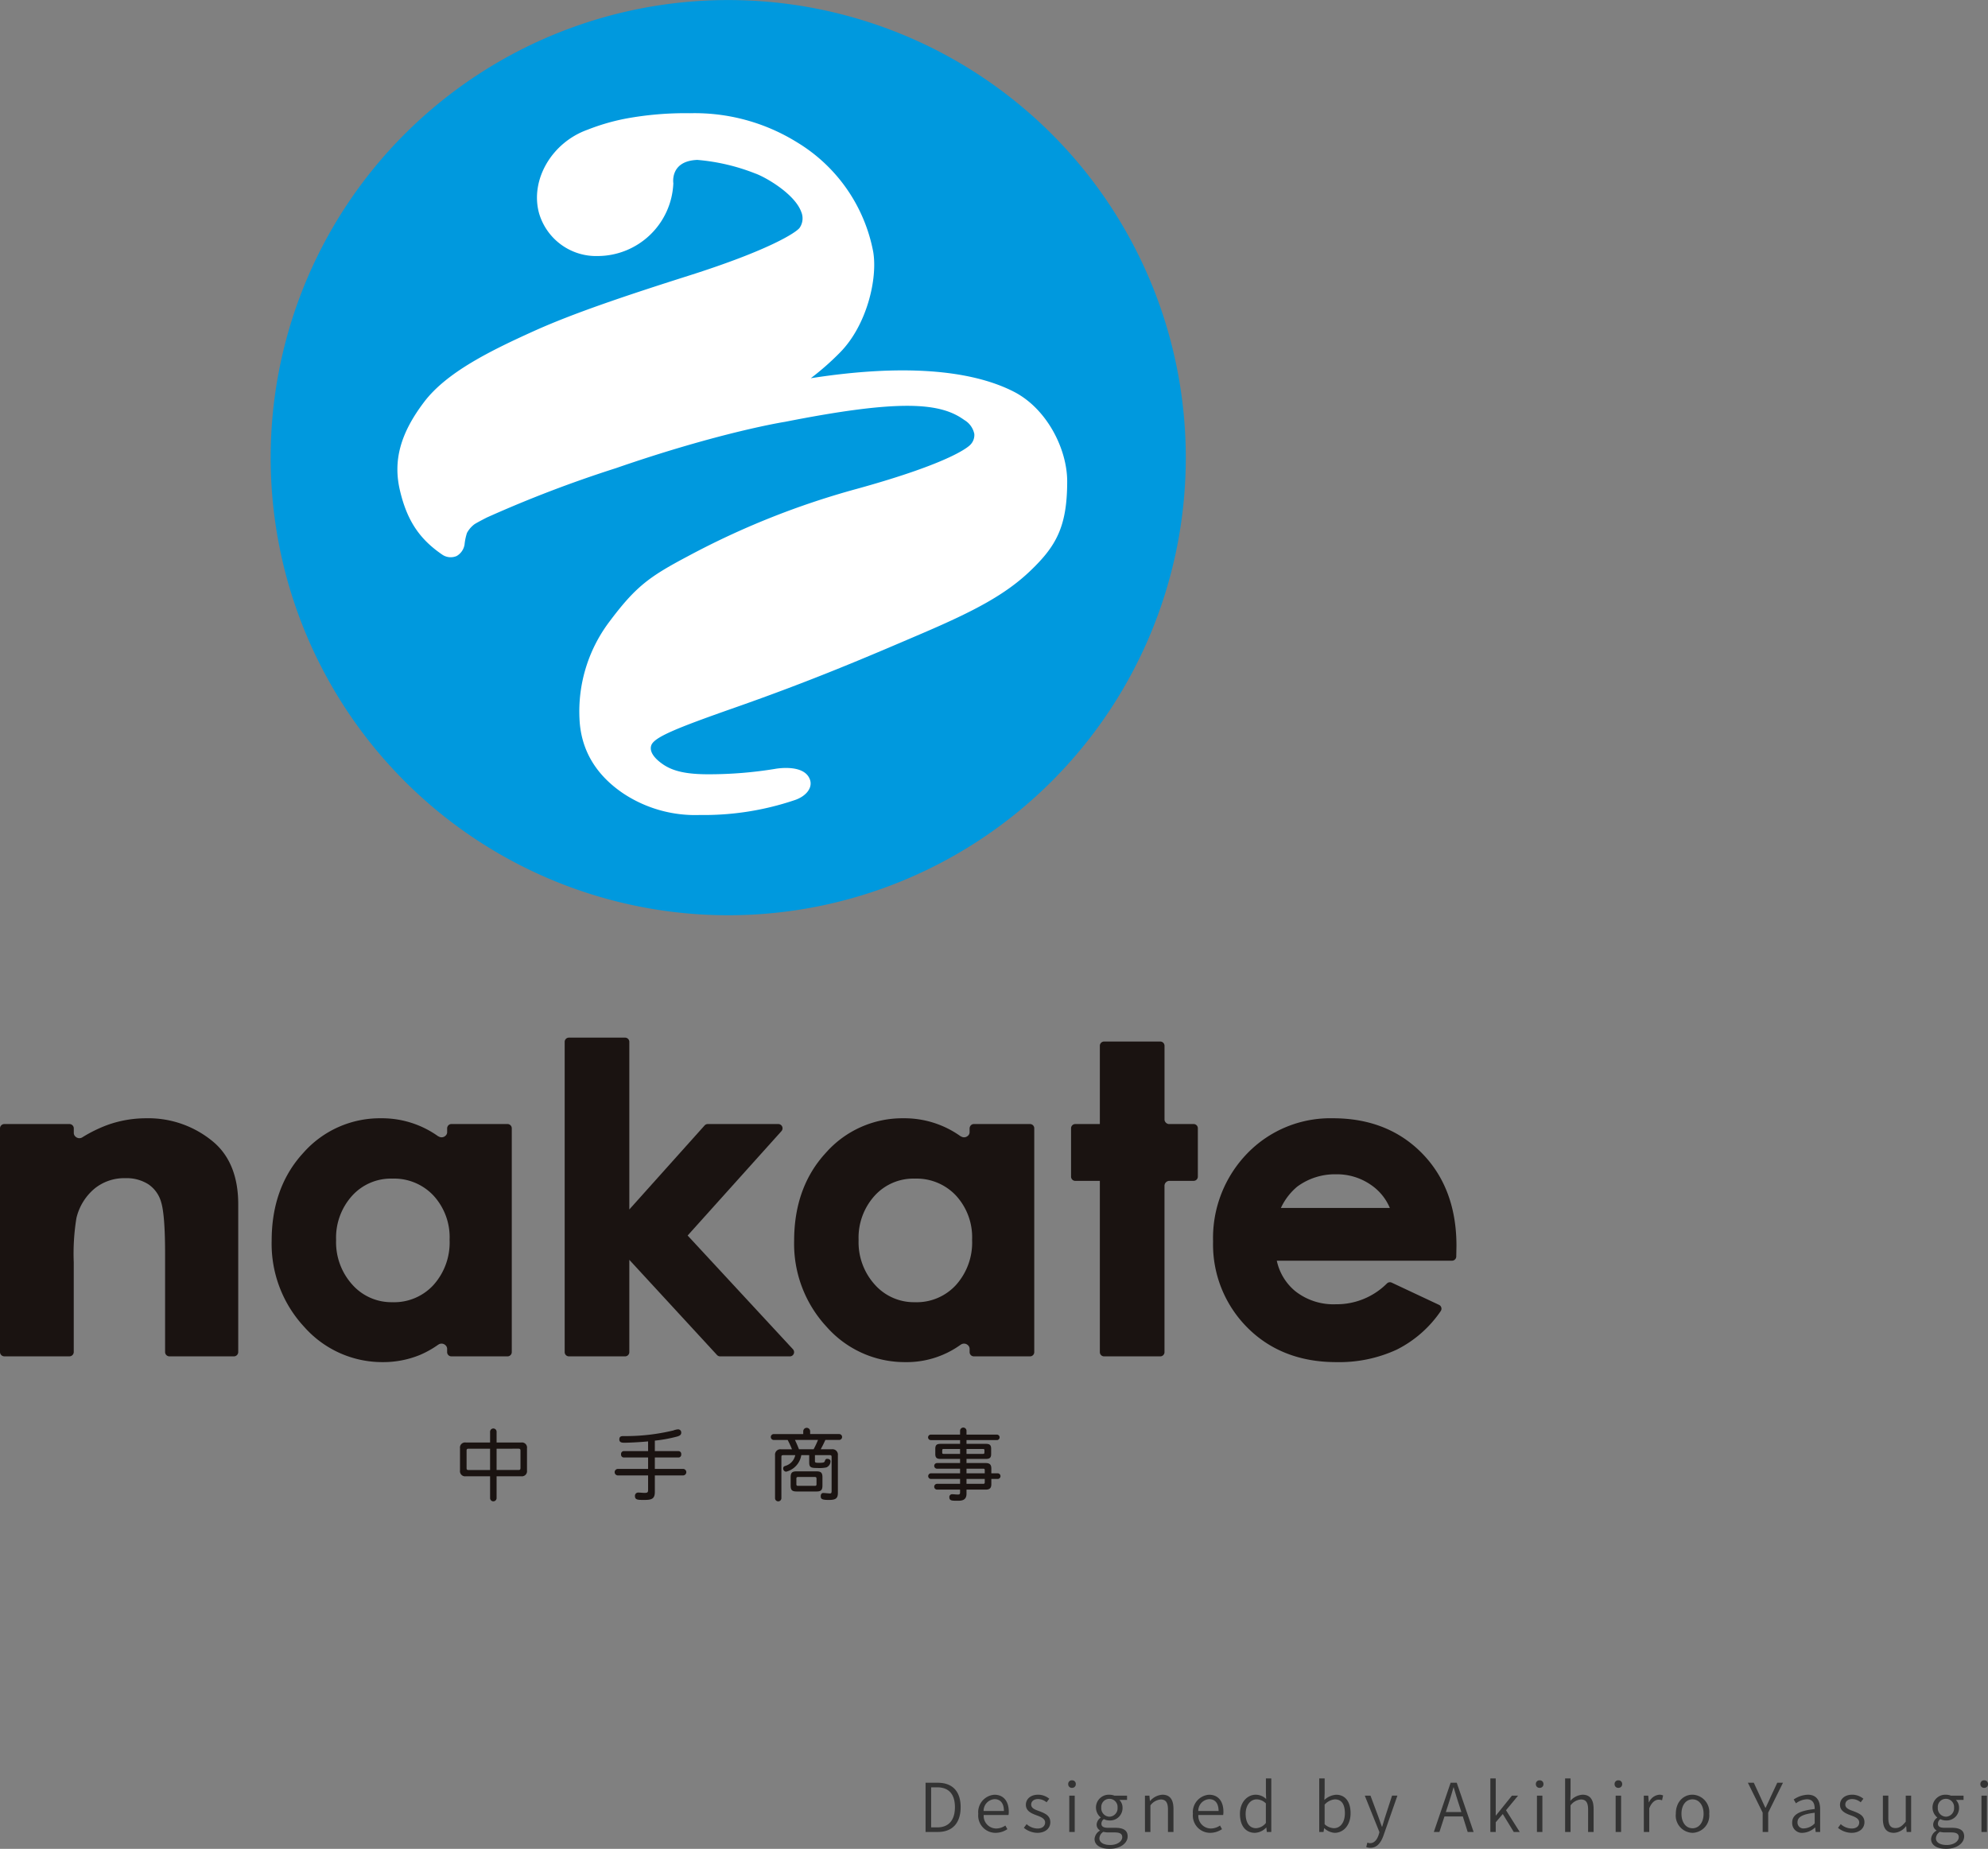 <svg xmlns="http://www.w3.org/2000/svg" xmlns:xlink="http://www.w3.org/1999/xlink" width="354.884" height="330.012" viewBox="0 0 354.884 330.012">
  <rect x="0" y="0" width="354.884" height="330.012" fill="#808080" stroke="none"/>
  <defs>
    <clipPath id="clip-path">
      <rect id="長方形_5772" data-name="長方形 5772" width="260" height="268" fill="none"/>
    </clipPath>
  </defs>
  <g id="about-logo" transform="translate(-924 -2103)">
    <g id="グループ_15566" data-name="グループ 15566" transform="translate(924 2103)" clip-path="url(#clip-path)">
      <path id="パス_10474" data-name="パス 10474" d="M141.164,242.416H128.721a.755.755,0,0,1-.556-.246l-15.65-16.984v16.471a.758.758,0,0,1-.758.759H101.732a.758.758,0,0,1-.758-.759V186.281a.759.759,0,0,1,.758-.758h10.025a.759.759,0,0,1,.758.758v29.913L125.952,201.2a.762.762,0,0,1,.565-.252h12.589a.758.758,0,0,1,.566,1.264l-16.747,18.635,18.8,20.3a.758.758,0,0,1-.557,1.273" transform="translate(-0.172 -0.309)" fill="#1a1311"/>
      <path id="パス_10475" data-name="パス 10475" d="M238.9,243.468c-6.447,0-11.78-2.072-15.85-6.155a21,21,0,0,1-6.132-15.388,21.688,21.688,0,0,1,6.108-15.714,20.619,20.619,0,0,1,15.324-6.269c6.471,0,11.818,2.109,15.889,6.269s6.128,9.7,6.128,16.484l-.036,1.925a.761.761,0,0,1-.758.745H228.295a9.646,9.646,0,0,0,3.289,5.432,11,11,0,0,0,7.245,2.342,12.694,12.694,0,0,0,9.13-3.715.756.756,0,0,1,.849-.144l8.447,3.967a.753.753,0,0,1,.408.491.741.741,0,0,1-.112.63,20.767,20.767,0,0,1-7.851,6.874,24.511,24.511,0,0,1-10.8,2.225m-9.879-27.515h19.453a9.361,9.361,0,0,0-3.285-4.059,10.65,10.65,0,0,0-6.344-1.952,11.315,11.315,0,0,0-6.9,2.2,10.961,10.961,0,0,0-2.919,3.81" transform="translate(-0.369 -0.333)" fill="#1a1311"/>
      <path id="パス_10476" data-name="パス 10476" d="M41.723,242.44H30.271a.777.777,0,0,1-.8-.757v-17.5c0-4.672-.241-7.8-.709-9.282a5.685,5.685,0,0,0-2.276-3.175,7.234,7.234,0,0,0-4.091-1.091,8.415,8.415,0,0,0-5.513,1.856,9.818,9.818,0,0,0-3.235,5.243,39.355,39.355,0,0,0-.482,7.915v16.031a.778.778,0,0,1-.8.757H.794A.776.776,0,0,1,0,241.683V201.729a.775.775,0,0,1,.794-.757H12.373a.776.776,0,0,1,.8.757v.839a.878.878,0,0,0,.3.645,1,1,0,0,0,1.291.086,24.841,24.841,0,0,1,4.479-2.184,20.429,20.429,0,0,1,6.818-1.173,18.031,18.031,0,0,1,12.182,4.35c2.842,2.49,4.284,6.187,4.284,10.986v26.407a.78.78,0,0,1-.8.757" transform="translate(0 -0.333)" fill="#1a1311"/>
      <path id="パス_10477" data-name="パス 10477" d="M90.682,200.972H80.658a.746.746,0,0,0-.728.6l-.025,0v.131c0,.008,0,.017,0,.025v.757a.85.85,0,0,1-.293.571,1,1,0,0,1-1.291.086l.026.047a17.244,17.244,0,0,0-10.266-3.247A18.208,18.208,0,0,0,54.244,206.1c-3.759,4.066-5.665,9.342-5.665,15.679a21.769,21.769,0,0,0,5.853,15.447,18.588,18.588,0,0,0,13.939,6.242,17.365,17.365,0,0,0,6.693-1.287,17.562,17.562,0,0,0,3.256-1.831l-.009.014a1,1,0,0,1,1.291.085.875.875,0,0,1,.3.646v.587a.757.757,0,0,0,.757.759H90.682a.759.759,0,0,0,.759-.759V201.729a.757.757,0,0,0-.759-.757m-20.526,31.8a9.333,9.333,0,0,1-7.151-3.1,11.293,11.293,0,0,1-2.924-8,11.155,11.155,0,0,1,2.87-7.911,9.324,9.324,0,0,1,7.168-3.048,9.645,9.645,0,0,1,7.322,3,10.987,10.987,0,0,1,2.9,7.921,11.339,11.339,0,0,1-2.9,8.092,9.517,9.517,0,0,1-7.282,3.048" transform="translate(-0.083 -0.333)" fill="#1a1311"/>
      <path id="パス_10478" data-name="パス 10478" d="M184.109,200.972H174.084a.744.744,0,0,0-.725.6l-.026,0v.131c0,.008-.006.017-.006.025v.757a.84.84,0,0,1-.291.571,1,1,0,0,1-1.291.086l.026.047a17.227,17.227,0,0,0-10.266-3.247,18.206,18.206,0,0,0-13.832,6.158c-3.761,4.066-5.666,9.342-5.666,15.679a21.772,21.772,0,0,0,5.852,15.447,18.59,18.59,0,0,0,13.94,6.242,16.485,16.485,0,0,0,9.95-3.118l-.009.014a1,1,0,0,1,1.291.085.879.879,0,0,1,.3.646v.587a.759.759,0,0,0,.757.759h10.025a.757.757,0,0,0,.758-.759V201.729a.755.755,0,0,0-.758-.757m-20.525,31.8a9.333,9.333,0,0,1-7.15-3.1,11.28,11.28,0,0,1-2.925-8,11.159,11.159,0,0,1,2.869-7.911,9.325,9.325,0,0,1,7.17-3.048,9.647,9.647,0,0,1,7.322,3,10.986,10.986,0,0,1,2.9,7.921,11.331,11.331,0,0,1-2.9,8.092,9.508,9.508,0,0,1-7.28,3.048" transform="translate(-0.242 -0.333)" fill="#1a1311"/>
      <path id="パス_10479" data-name="パス 10479" d="M213.4,200.949h-4.474a.88.88,0,0,1-.719-.743V186.981a.757.757,0,0,0-.758-.759H197.422a.759.759,0,0,0-.759.759v13.969h-4.381a.756.756,0,0,0-.759.757v8.63a.756.756,0,0,0,.759.757h4.381v30.566a.759.759,0,0,0,.759.759h10.024a.757.757,0,0,0,.758-.759V211.9a.892.892,0,0,1,.882-.81H213.4a.757.757,0,0,0,.758-.757v-8.63a.757.757,0,0,0-.758-.757" transform="translate(-0.326 -0.31)" fill="#1a1311"/>
      <path id="パス_10480" data-name="パス 10480" d="M48.4,81.683a81.68,81.68,0,1,1,81.679,81.688A81.682,81.682,0,0,1,48.4,81.683" transform="translate(-0.082)" fill="#0099de"/>
      <path id="パス_10481" data-name="パス 10481" d="M181.069,69.934c-7.636-3.887-19.763-4.956-36.214-2.387a47.886,47.886,0,0,0,5.24-4.614c4.718-4.792,6.738-13.068,5.9-17.986a29.181,29.181,0,0,0-13.5-19.455,34.639,34.639,0,0,0-19.187-5.248,58.441,58.441,0,0,0-11.549.974,38.345,38.345,0,0,0-6.782,1.982c-6.4,2.3-10.269,9-8.618,14.928a10.619,10.619,0,0,0,10.517,7.606,13.551,13.551,0,0,0,13.445-12.983s-.648-3.936,4.184-4.17l0-.012a36.34,36.34,0,0,1,10.4,2.415c1.873.654,7.075,3.653,8.244,6.858a2.971,2.971,0,0,1-.286,2.857c-.6.821-5.337,3.958-19.833,8.552-11.583,3.678-20.714,6.767-27.622,9.887-7.683,3.475-15.523,7.313-19.559,12.625-4.258,5.606-5.592,10.487-4.331,15.823C72.782,92.95,75,96.286,79.165,99.1a2.691,2.691,0,0,0,2.473.182,2.882,2.882,0,0,0,1.411-2.041,9.827,9.827,0,0,1,.43-2.073A4.742,4.742,0,0,1,84.832,93.6c.531-.345,2.178-1.183,2.178-1.183a218.132,218.132,0,0,1,23.008-8.8c18.8-6.512,30.251-8.291,30.251-8.291,9.872-1.947,16.8-2.854,21.807-2.854,5.844,0,8.432,1.282,10.192,2.536a3.767,3.767,0,0,1,1.78,2.479,2.468,2.468,0,0,1-.684,1.911c-.28.311-3.221,3.184-20.3,7.9a143.728,143.728,0,0,0-30.216,12.059c-6.912,3.659-9.279,5.417-13.978,11.693a26.6,26.6,0,0,0-5.3,17.331c.254,5.488,2.891,9.963,7.836,13.295a23.245,23.245,0,0,0,13.65,3.831A50.532,50.532,0,0,0,141.9,142.88c2.059-.656,3.3-2.164,2.83-3.618-.959-2.987-6.216-1.989-6.216-1.989a73.081,73.081,0,0,1-11.957.967c-3.826,0-6.231-.52-8.04-1.743-.984-.663-2.572-1.984-2.152-3.371.441-1.463,4.285-3.044,14.886-6.766,13.936-4.887,23.538-9,33.584-13.309,9.121-3.91,14.751-6.851,19.222-11.135,4.563-4.373,6.571-7.82,6.571-15.953,0-5.81-3.647-13.02-9.56-16.029" transform="translate(-0.121 -0.034)" fill="#fff"/>
      <path id="パス_10482" data-name="パス 10482" d="M88.788,263.937v3.914a.581.581,0,0,1-1.161,0v-3.914H83.292a.914.914,0,0,1-1.035-1.036v-3.956a.908.908,0,0,1,1.035-1.035h4.335v-1.9a.581.581,0,1,1,1.161,0v1.9h4.391a.908.908,0,0,1,1.035,1.035V262.9a.914.914,0,0,1-1.035,1.036Zm-1.161-4.923H83.753c-.224,0-.321.1-.321.32V262.5c0,.225.1.321.321.321h3.873Zm1.161,0v3.8h3.943c.224,0,.322-.1.322-.321v-3.161c0-.223-.1-.32-.322-.32Z" transform="translate(-0.14 -0.425)" fill="#1a1311"/>
      <path id="パス_10483" data-name="パス 10483" d="M115.879,257.713c-1.3.126-3.272.237-4.293.237-.616,0-.84-.195-.84-.587,0-.433.2-.6.7-.6a36.471,36.471,0,0,0,8.95-1.007,3.049,3.049,0,0,1,.8-.195.561.561,0,0,1,.6.615c0,.363-.28.531-.685.657a25.578,25.578,0,0,1-4.027.741v1.874h4.153a.506.506,0,0,1,.559.574.5.5,0,0,1-.559.559h-4.153v2.042h5.061a.581.581,0,0,1,0,1.161h-5.061v2.95c0,1.287-.63,1.427-1.931,1.427-1.118,0-1.621,0-1.621-.727a.579.579,0,0,1,.657-.587c.307,0,.671.055,1.077.055.517,0,.615-.111.615-.516v-2.6h-5.412a.581.581,0,0,1,0-1.161h5.412V260.58h-4.265a.5.5,0,0,1-.56-.559.507.507,0,0,1,.56-.574h4.265Z" transform="translate(-0.187 -0.426)" fill="#1a1311"/>
      <path id="パス_10484" data-name="パス 10484" d="M144.857,256.4h5.2a.525.525,0,0,1,0,1.049H147.57c-.211.489-.532,1.133-.826,1.664h1.986a.967.967,0,0,1,1.077,1.076v6.7c0,.95-.335,1.273-1.58,1.273s-1.482-.154-1.482-.671c0-.335.154-.574.461-.574.183,0,1.007.084,1.175.084.28,0,.307-.126.307-.559v-5.915c0-.307-.07-.363-.363-.363H145.71v1.062c0,.252.071.307.714.307.853,0,.979-.069,1.063-.335s.182-.377.405-.377c.363,0,.6.182.6.447a1.182,1.182,0,0,1-.755,1.091,6.166,6.166,0,0,1-1.594.1c-1.175,0-1.455-.113-1.455-1.021v-1.272h-1.413a3.634,3.634,0,0,1-2.7,2.95.555.555,0,0,1-.531-.559c0-.28.111-.391.391-.475a2.526,2.526,0,0,0,1.762-1.916h-2.111c-.294,0-.364.056-.364.363v7.342a.567.567,0,0,1-1.133,0v-7.678a.967.967,0,0,1,1.077-1.076h1.944a16.078,16.078,0,0,0-.769-1.664h-2.461a.525.525,0,1,1,0-1.049h5.243v-.5a.615.615,0,0,1,1.231,0Zm-3.482,7.733c0-.825.238-1.076,1.077-1.076h3.524c.825,0,1.076.252,1.076,1.076v1.427c0,.84-.252,1.091-1.076,1.091h-3.524c-.84,0-1.077-.252-1.077-1.091Zm.77-6.684c.224.476.5,1.1.713,1.664h2.616a15.293,15.293,0,0,0,.783-1.664Zm.545,6.615c-.21,0-.293.084-.293.294v1.007c0,.195.084.28.293.28h3.02c.2,0,.281-.085.281-.28v-1.007c0-.21-.084-.294-.281-.294Z" transform="translate(-0.234 -0.425)" fill="#1a1311"/>
      <path id="パス_10485" data-name="パス 10485" d="M172.815,256.5h5.4a.49.49,0,1,1,0,.979h-5.4v.671h3.5c.657,0,.9.238.9.895v.909c0,.643-.239.881-.9.881h-3.5v.741h3.426c.727,0,1.007.281,1.007,1.007v.825h1.132a.5.5,0,1,1,0,1.007h-1.132v.91c0,.713-.281.992-1.007.992h-3.426v.742c0,1.245-.964,1.245-1.621,1.245-1.007,0-1.441,0-1.441-.644a.486.486,0,0,1,.545-.517c.294,0,.643.056.964.056.364,0,.406-.112.406-.433v-.448h-4.1a.517.517,0,0,1,0-1.034h4.1v-.868h-5.188a.5.5,0,1,1,0-1.007h5.188v-.825h-4.112a.5.5,0,0,1,0-1.007h4.112v-.741h-3.524c-.658,0-.9-.238-.9-.881v-.909c0-.657.238-.895.9-.895h3.524v-.671h-5.2a.49.49,0,1,1,0-.979h5.2v-.685a.573.573,0,1,1,1.146,0Zm-1.146,2.56h-2.923c-.266,0-.266.055-.266.615,0,.21.042.266.266.266h2.923Zm1.146,0v.881h2.937c.266,0,.266-.056.266-.616,0-.21-.056-.265-.266-.265Zm0,3.523v.825h3.258v-.531c0-.237-.056-.294-.294-.294Zm0,1.832v.868h2.965c.238,0,.294-.056.294-.295v-.573Z" transform="translate(-0.282 -0.425)" fill="#1a1311"/>
    </g>
    <path id="パス_10641" data-name="パス 10641" d="M1.224,0h2.2C6.084,0,7.488-1.668,7.488-4.428s-1.4-4.356-4.1-4.356H1.224Zm1-.816V-7.968H3.3c2.136,0,3.168,1.3,3.168,3.54S5.436-.816,3.3-.816ZM13.7.156A3.783,3.783,0,0,0,15.828-.5l-.36-.648a2.856,2.856,0,0,1-1.644.528,2.24,2.24,0,0,1-2.22-2.4h4.428a2.839,2.839,0,0,0,.048-.588c0-1.872-.936-3.036-2.556-3.036A3.117,3.117,0,0,0,10.632-3.24,3.089,3.089,0,0,0,13.7.156Zm-2.112-3.9a2.085,2.085,0,0,1,1.944-2.112c1.056,0,1.68.732,1.68,2.112ZM21.18.156c1.5,0,2.316-.864,2.316-1.9,0-1.236-1.056-1.608-2-1.98-.744-.264-1.416-.516-1.416-1.164,0-.528.4-.984,1.26-.984a2.463,2.463,0,0,1,1.488.576l.48-.636a3.19,3.19,0,0,0-1.968-.72c-1.4,0-2.208.8-2.208,1.812,0,1.1,1,1.536,1.92,1.872.732.264,1.512.576,1.512,1.272,0,.6-.444,1.08-1.344,1.08a2.955,2.955,0,0,1-1.956-.78l-.492.66A3.9,3.9,0,0,0,21.18.156ZM26.88,0h.972V-6.48H26.88Zm.492-7.872a.646.646,0,0,0,.672-.684.64.64,0,0,0-.672-.66.636.636,0,0,0-.684.66A.642.642,0,0,0,27.372-7.872Zm6.7,10.884c1.968,0,3.228-1.044,3.228-2.22,0-1.068-.744-1.536-2.232-1.536h-1.3c-.888,0-1.152-.312-1.152-.732a1.013,1.013,0,0,1,.432-.816,2.254,2.254,0,0,0,1,.24,2.218,2.218,0,0,0,2.34-2.268,1.959,1.959,0,0,0-.564-1.4h1.368V-6.48H34.944a2.614,2.614,0,0,0-.9-.168,2.29,2.29,0,0,0-2.4,2.3,2.3,2.3,0,0,0,.84,1.752v.048a1.588,1.588,0,0,0-.72,1.2,1.193,1.193,0,0,0,.588,1.068v.048a1.875,1.875,0,0,0-.96,1.488C31.392,2.376,32.472,3.012,34.068,3.012Zm-.024-5.736a1.5,1.5,0,0,1-1.452-1.62,1.446,1.446,0,0,1,1.452-1.572A1.459,1.459,0,0,1,35.5-4.344,1.5,1.5,0,0,1,34.044-2.724ZM34.2,2.328c-1.212,0-1.944-.468-1.944-1.188a1.456,1.456,0,0,1,.708-1.164,3.917,3.917,0,0,0,.828.108H34.98c.888,0,1.356.216,1.356.852C36.336,1.632,35.5,2.328,34.2,2.328ZM40.392,0h.972V-4.74A2.558,2.558,0,0,1,43.212-5.8c.9,0,1.284.552,1.284,1.8V0h.984V-4.116c0-1.656-.624-2.532-1.98-2.532a3.139,3.139,0,0,0-2.184,1.116H41.28l-.1-.948h-.792ZM52.02.156A3.783,3.783,0,0,0,54.144-.5l-.36-.648a2.856,2.856,0,0,1-1.644.528,2.24,2.24,0,0,1-2.22-2.4h4.428a2.839,2.839,0,0,0,.048-.588c0-1.872-.936-3.036-2.556-3.036A3.117,3.117,0,0,0,48.948-3.24,3.089,3.089,0,0,0,52.02.156Zm-2.112-3.9a2.085,2.085,0,0,1,1.944-2.112c1.056,0,1.68.732,1.68,2.112ZM60.024.156a2.9,2.9,0,0,0,2-.936h.036l.084.78h.8V-9.552H61.98v2.544l.048,1.128a2.73,2.73,0,0,0-1.86-.768c-1.488,0-2.82,1.32-2.82,3.408C57.348-1.068,58.392.156,60.024.156Zm.2-.828c-1.188,0-1.86-.972-1.86-2.568,0-1.512.852-2.58,1.956-2.58a2.412,2.412,0,0,1,1.656.72v3.5A2.408,2.408,0,0,1,60.228-.672Zm14.04.828c1.5,0,2.832-1.284,2.832-3.5,0-1.992-.9-3.3-2.592-3.3a3.421,3.421,0,0,0-2.088.936L72.468-6.9V-9.552H71.5V0h.768l.108-.672H72.4A2.978,2.978,0,0,0,74.268.156Zm-.144-.828a2.577,2.577,0,0,1-1.656-.708v-3.5A2.8,2.8,0,0,1,74.28-5.82c1.3,0,1.8,1.02,1.8,2.484C76.08-1.692,75.252-.672,74.124-.672Zm6.5,3.5c1.26,0,1.932-1,2.364-2.232l2.472-7.08H84.5L83.292-2.772c-.18.564-.372,1.236-.552,1.824h-.06c-.216-.588-.444-1.26-.648-1.824L80.652-6.48h-1.02L82.248.036,82.1.54C81.816,1.38,81.336,2,80.592,2a1.569,1.569,0,0,1-.5-.1l-.2.792A1.964,1.964,0,0,0,80.628,2.832ZM94.56-4.98c.324-1,.612-1.932.9-2.976h.048c.3,1.032.576,1.98.912,2.976l.456,1.428H94.1ZM91.956,0h1l.9-2.772h3.276L98,0H99.06L96.048-8.784H94.956Zm10.092,0h.96V-1.728l1.26-1.476L106.224,0h1.068l-2.448-3.876,2.148-2.6H105.9l-2.856,3.54h-.036V-9.552h-.96Zm8.316,0h.972V-6.48h-.972Zm.492-7.872a.646.646,0,0,0,.672-.684.64.64,0,0,0-.672-.66.636.636,0,0,0-.684.66A.642.642,0,0,0,110.856-7.872ZM115.392,0h.972V-4.74A2.558,2.558,0,0,1,118.212-5.8c.9,0,1.284.552,1.284,1.8V0h.984V-4.116c0-1.656-.624-2.532-1.98-2.532a3.146,3.146,0,0,0-2.172,1.1l.036-1.356V-9.552h-.972Zm9.024,0h.972V-6.48h-.972Zm.492-7.872a.646.646,0,0,0,.672-.684.64.64,0,0,0-.672-.66.636.636,0,0,0-.684.66A.642.642,0,0,0,124.908-7.872ZM129.444,0h.972V-4.224c.444-1.128,1.116-1.536,1.668-1.536a1.682,1.682,0,0,1,.612.108l.192-.852a1.4,1.4,0,0,0-.684-.144,2.241,2.241,0,0,0-1.836,1.356h-.036l-.1-1.188h-.792Zm8.688.156a3.088,3.088,0,0,0,2.988-3.4,3.092,3.092,0,0,0-2.988-3.408c-1.584,0-2.976,1.248-2.976,3.408A3.08,3.08,0,0,0,138.132.156Zm0-.816c-1.164,0-1.968-1.032-1.968-2.58s.8-2.58,1.968-2.58,1.98,1.044,1.98,2.58S139.3-.66,138.132-.66ZM150.66,0h.984V-3.444l2.64-5.34h-1.02L152.076-6.24c-.276.648-.576,1.26-.888,1.92h-.048c-.324-.66-.588-1.272-.888-1.92l-1.176-2.544H148.02l2.64,5.34Zm7.152.156A3.474,3.474,0,0,0,160-.792h.036l.084.792h.8V-4.02c0-1.56-.624-2.628-2.2-2.628a4.715,4.715,0,0,0-2.52.852l.4.684a3.508,3.508,0,0,1,1.968-.72c1.116,0,1.392.864,1.38,1.74-2.784.312-4.02,1.008-4.02,2.424A1.741,1.741,0,0,0,157.812.156Zm.264-.792a1.051,1.051,0,0,1-1.2-1.092c0-.888.78-1.44,3.072-1.7v1.9A2.792,2.792,0,0,1,158.076-.636Zm8.436.792c1.5,0,2.316-.864,2.316-1.9,0-1.236-1.056-1.608-2-1.98-.744-.264-1.416-.516-1.416-1.164,0-.528.4-.984,1.26-.984a2.463,2.463,0,0,1,1.488.576l.48-.636a3.19,3.19,0,0,0-1.968-.72c-1.4,0-2.208.8-2.208,1.812,0,1.1,1,1.536,1.92,1.872.732.264,1.512.576,1.512,1.272,0,.6-.444,1.08-1.344,1.08a2.955,2.955,0,0,1-1.956-.78l-.492.66A3.9,3.9,0,0,0,166.512.156Zm7.572,0a2.809,2.809,0,0,0,2.16-1.188h.036L176.364,0h.8V-6.48H176.2v4.644c-.648.792-1.14,1.14-1.824,1.14-.912,0-1.284-.552-1.284-1.788v-4h-.972v4.116C172.116-.708,172.728.156,174.084.156ZM183.4,3.012c1.968,0,3.228-1.044,3.228-2.22,0-1.068-.744-1.536-2.232-1.536h-1.3c-.888,0-1.152-.312-1.152-.732a1.013,1.013,0,0,1,.432-.816,2.254,2.254,0,0,0,1,.24,2.218,2.218,0,0,0,2.34-2.268,1.959,1.959,0,0,0-.564-1.4h1.368V-6.48h-2.244a2.614,2.614,0,0,0-.9-.168,2.29,2.29,0,0,0-2.4,2.3,2.3,2.3,0,0,0,.84,1.752v.048a1.588,1.588,0,0,0-.72,1.2,1.193,1.193,0,0,0,.588,1.068v.048a1.875,1.875,0,0,0-.96,1.488C180.72,2.376,181.8,3.012,183.4,3.012Zm-.024-5.736a1.5,1.5,0,0,1-1.452-1.62,1.446,1.446,0,0,1,1.452-1.572,1.459,1.459,0,0,1,1.452,1.572A1.5,1.5,0,0,1,183.372-2.724Zm.156,5.052c-1.212,0-1.944-.468-1.944-1.188a1.456,1.456,0,0,1,.708-1.164,3.917,3.917,0,0,0,.828.108h1.188c.888,0,1.356.216,1.356.852C185.664,1.632,184.824,2.328,183.528,2.328ZM189.72,0h.972V-6.48h-.972Zm.492-7.872a.646.646,0,0,0,.672-.684.64.64,0,0,0-.672-.66.636.636,0,0,0-.684.66A.642.642,0,0,0,190.212-7.872Z" transform="translate(1088 2430)" fill="#333"/>
  </g>
</svg>
